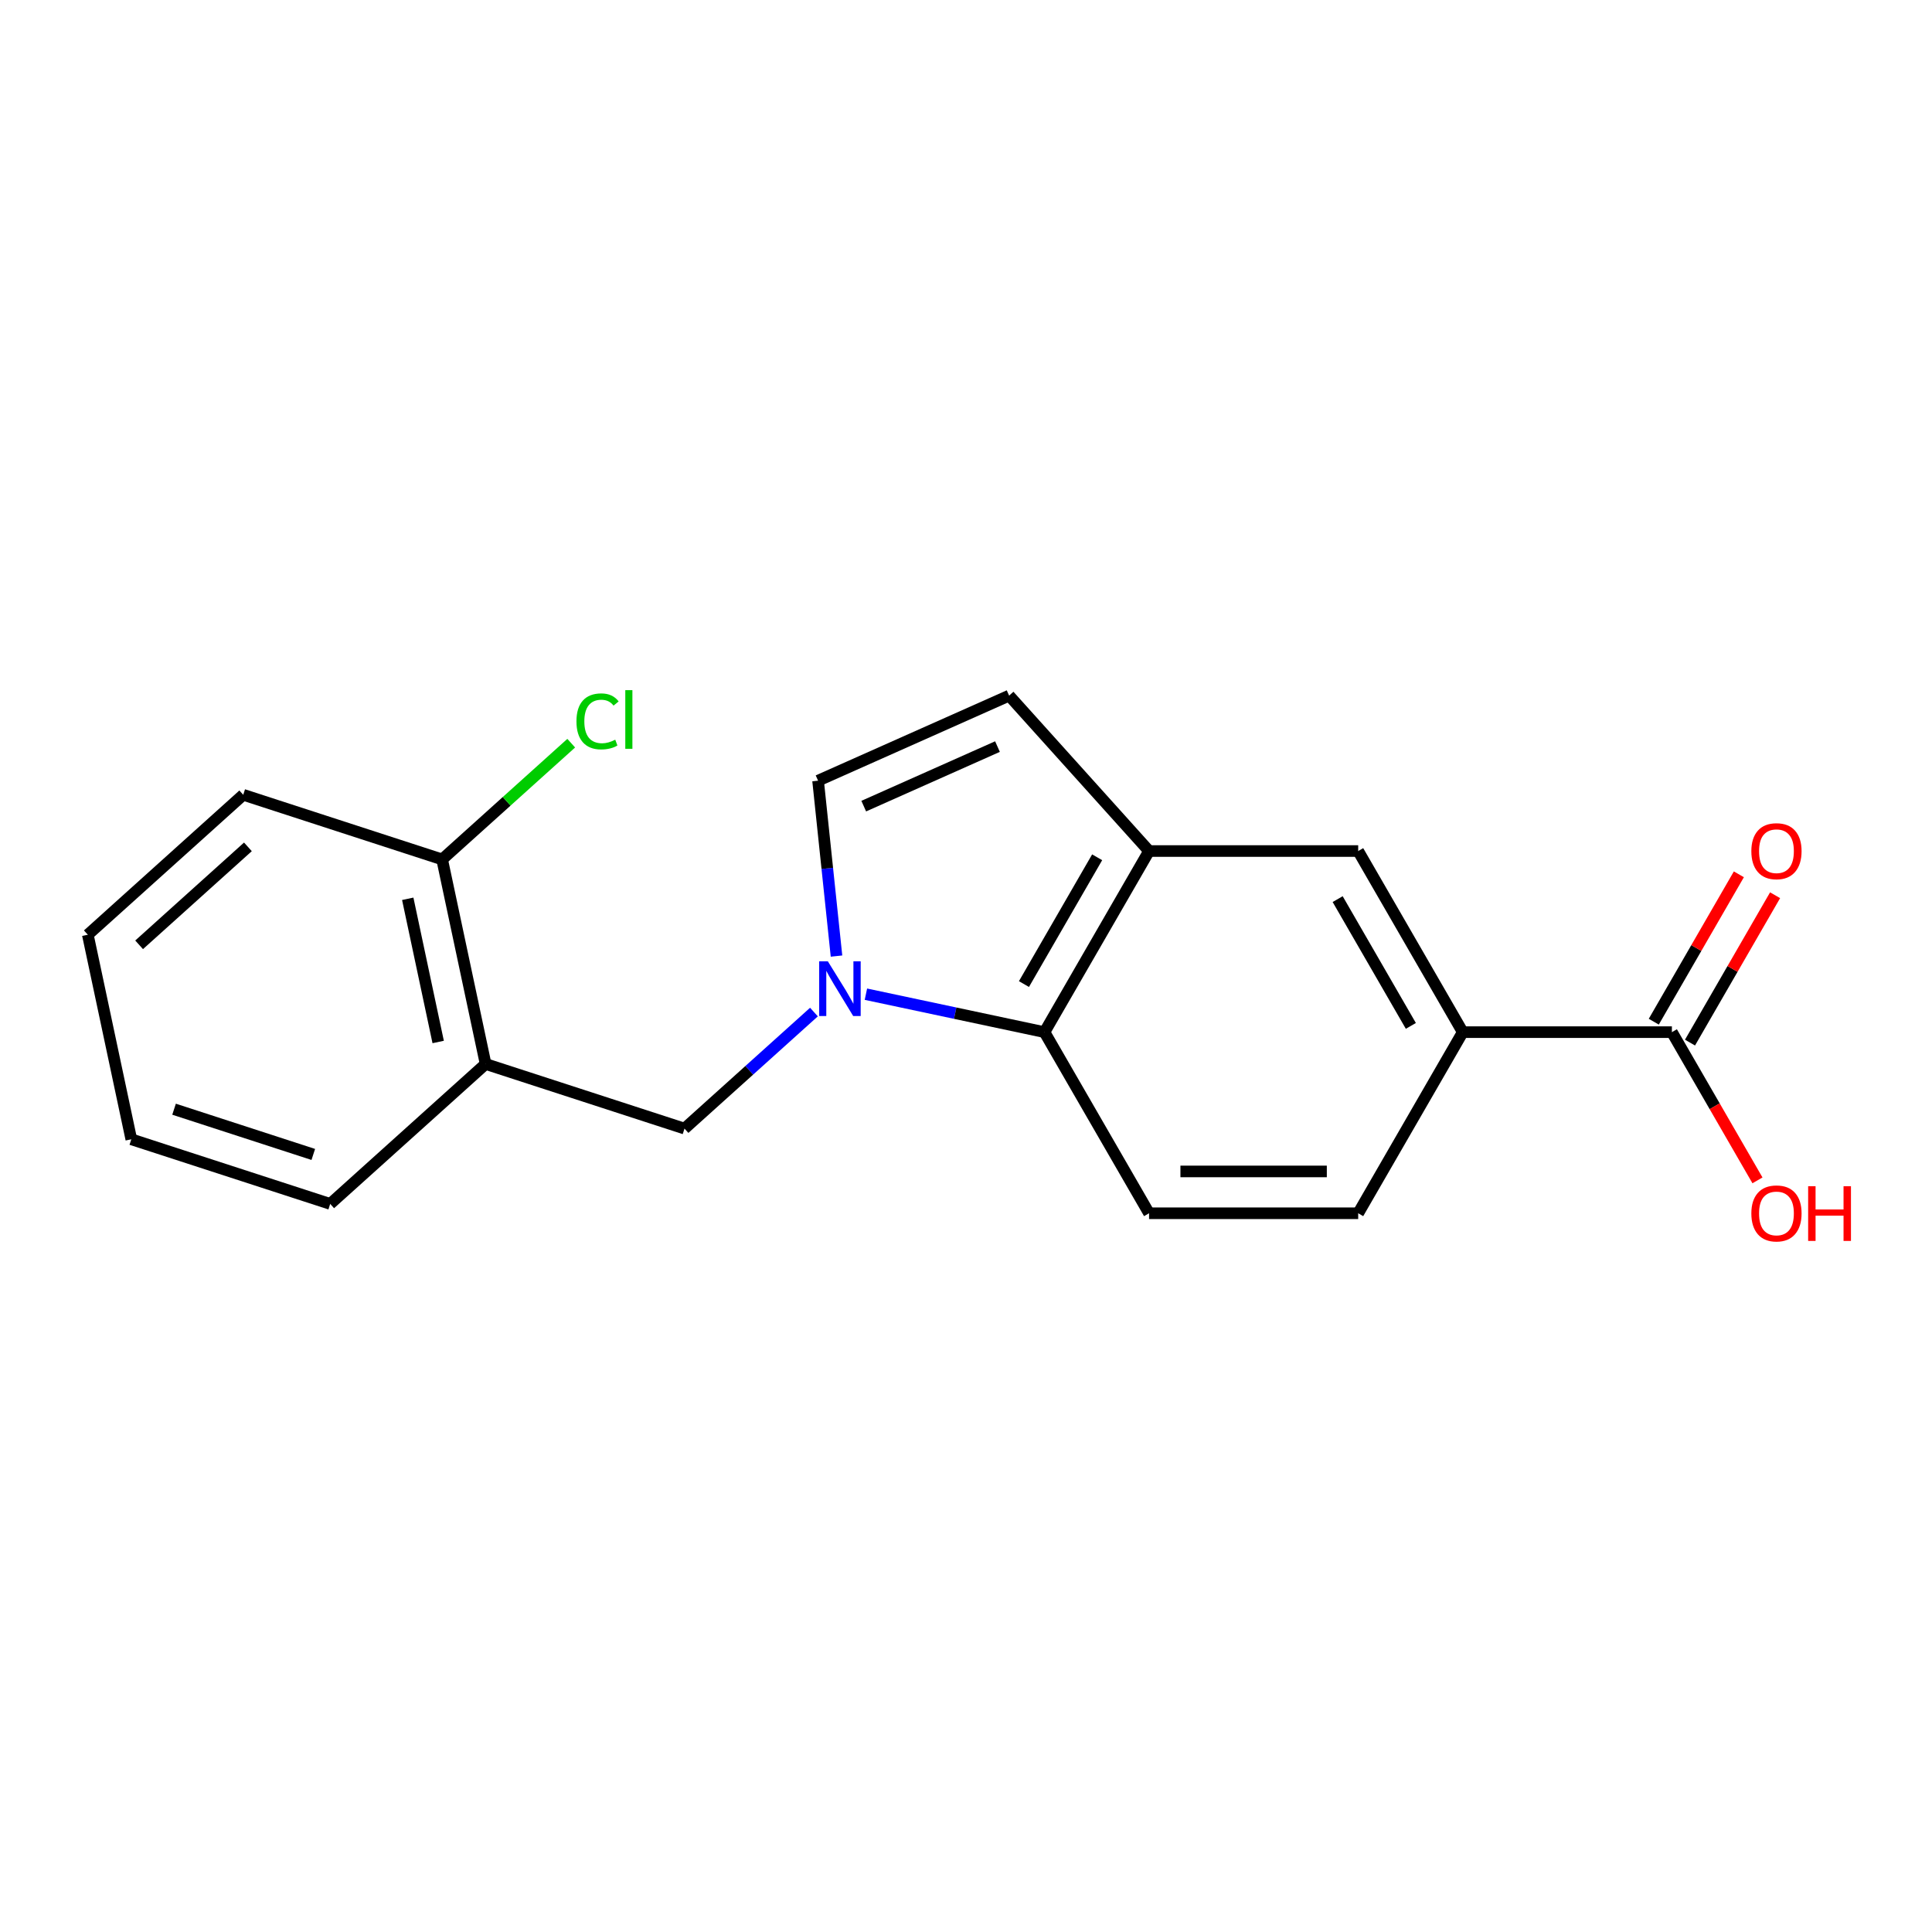 <?xml version='1.0' encoding='iso-8859-1'?>
<svg version='1.1' baseProfile='full'
              xmlns='http://www.w3.org/2000/svg'
                      xmlns:rdkit='http://www.rdkit.org/xml'
                      xmlns:xlink='http://www.w3.org/1999/xlink'
                  xml:space='preserve'
width='1000px' height='1000px' viewBox='0 0 1000 1000'>
<!-- END OF HEADER -->
<rect style='opacity:1.0;fill:#FFFFFF;stroke:none' width='1000' height='1000' x='0' y='0'> </rect>
<path class='bond-0' d='M 448.192,514.59 L 494.41,524.414' style='fill:none;fill-rule:evenodd;stroke:#0000FF;stroke-width:6px;stroke-linecap:butt;stroke-linejoin:miter;stroke-opacity:1' />
<path class='bond-0' d='M 494.41,524.414 L 540.627,534.237' style='fill:none;fill-rule:evenodd;stroke:#000000;stroke-width:6px;stroke-linecap:butt;stroke-linejoin:miter;stroke-opacity:1' />
<path class='bond-2' d='M 432.973,494.865 L 428.202,449.471' style='fill:none;fill-rule:evenodd;stroke:#0000FF;stroke-width:6px;stroke-linecap:butt;stroke-linejoin:miter;stroke-opacity:1' />
<path class='bond-2' d='M 428.202,449.471 L 423.431,404.077' style='fill:none;fill-rule:evenodd;stroke:#000000;stroke-width:6px;stroke-linecap:butt;stroke-linejoin:miter;stroke-opacity:1' />
<path class='bond-3' d='M 421.3,523.839 L 387.801,554.001' style='fill:none;fill-rule:evenodd;stroke:#0000FF;stroke-width:6px;stroke-linecap:butt;stroke-linejoin:miter;stroke-opacity:1' />
<path class='bond-3' d='M 387.801,554.001 L 354.302,584.163' style='fill:none;fill-rule:evenodd;stroke:#000000;stroke-width:6px;stroke-linecap:butt;stroke-linejoin:miter;stroke-opacity:1' />
<path class='bond-1' d='M 540.627,534.237 L 594.751,440.493' style='fill:none;fill-rule:evenodd;stroke:#000000;stroke-width:6px;stroke-linecap:butt;stroke-linejoin:miter;stroke-opacity:1' />
<path class='bond-1' d='M 529.997,509.351 L 567.884,443.73' style='fill:none;fill-rule:evenodd;stroke:#000000;stroke-width:6px;stroke-linecap:butt;stroke-linejoin:miter;stroke-opacity:1' />
<path class='bond-9' d='M 540.627,534.237 L 594.751,627.982' style='fill:none;fill-rule:evenodd;stroke:#000000;stroke-width:6px;stroke-linecap:butt;stroke-linejoin:miter;stroke-opacity:1' />
<path class='bond-8' d='M 594.751,440.493 L 702.998,440.493' style='fill:none;fill-rule:evenodd;stroke:#000000;stroke-width:6px;stroke-linecap:butt;stroke-linejoin:miter;stroke-opacity:1' />
<path class='bond-19' d='M 594.751,440.493 L 522.32,360.049' style='fill:none;fill-rule:evenodd;stroke:#000000;stroke-width:6px;stroke-linecap:butt;stroke-linejoin:miter;stroke-opacity:1' />
<path class='bond-4' d='M 423.431,404.077 L 522.32,360.049' style='fill:none;fill-rule:evenodd;stroke:#000000;stroke-width:6px;stroke-linecap:butt;stroke-linejoin:miter;stroke-opacity:1' />
<path class='bond-4' d='M 447.07,417.251 L 516.292,386.431' style='fill:none;fill-rule:evenodd;stroke:#000000;stroke-width:6px;stroke-linecap:butt;stroke-linejoin:miter;stroke-opacity:1' />
<path class='bond-5' d='M 354.302,584.163 L 251.353,550.713' style='fill:none;fill-rule:evenodd;stroke:#000000;stroke-width:6px;stroke-linecap:butt;stroke-linejoin:miter;stroke-opacity:1' />
<path class='bond-10' d='M 251.353,550.713 L 228.847,444.831' style='fill:none;fill-rule:evenodd;stroke:#000000;stroke-width:6px;stroke-linecap:butt;stroke-linejoin:miter;stroke-opacity:1' />
<path class='bond-10' d='M 226.801,539.332 L 211.047,465.215' style='fill:none;fill-rule:evenodd;stroke:#000000;stroke-width:6px;stroke-linecap:butt;stroke-linejoin:miter;stroke-opacity:1' />
<path class='bond-15' d='M 251.353,550.713 L 170.91,623.144' style='fill:none;fill-rule:evenodd;stroke:#000000;stroke-width:6px;stroke-linecap:butt;stroke-linejoin:miter;stroke-opacity:1' />
<path class='bond-6' d='M 865.369,534.237 L 757.122,534.237' style='fill:none;fill-rule:evenodd;stroke:#000000;stroke-width:6px;stroke-linecap:butt;stroke-linejoin:miter;stroke-opacity:1' />
<path class='bond-12' d='M 874.744,539.65 L 896.763,501.51' style='fill:none;fill-rule:evenodd;stroke:#000000;stroke-width:6px;stroke-linecap:butt;stroke-linejoin:miter;stroke-opacity:1' />
<path class='bond-12' d='M 896.763,501.51 L 918.783,463.371' style='fill:none;fill-rule:evenodd;stroke:#FF0000;stroke-width:6px;stroke-linecap:butt;stroke-linejoin:miter;stroke-opacity:1' />
<path class='bond-12' d='M 855.995,528.825 L 878.014,490.686' style='fill:none;fill-rule:evenodd;stroke:#000000;stroke-width:6px;stroke-linecap:butt;stroke-linejoin:miter;stroke-opacity:1' />
<path class='bond-12' d='M 878.014,490.686 L 900.034,452.546' style='fill:none;fill-rule:evenodd;stroke:#FF0000;stroke-width:6px;stroke-linecap:butt;stroke-linejoin:miter;stroke-opacity:1' />
<path class='bond-13' d='M 865.369,534.237 L 887.516,572.597' style='fill:none;fill-rule:evenodd;stroke:#000000;stroke-width:6px;stroke-linecap:butt;stroke-linejoin:miter;stroke-opacity:1' />
<path class='bond-13' d='M 887.516,572.597 L 909.663,610.956' style='fill:none;fill-rule:evenodd;stroke:#FF0000;stroke-width:6px;stroke-linecap:butt;stroke-linejoin:miter;stroke-opacity:1' />
<path class='bond-7' d='M 757.122,534.237 L 702.998,627.982' style='fill:none;fill-rule:evenodd;stroke:#000000;stroke-width:6px;stroke-linecap:butt;stroke-linejoin:miter;stroke-opacity:1' />
<path class='bond-20' d='M 757.122,534.237 L 702.998,440.493' style='fill:none;fill-rule:evenodd;stroke:#000000;stroke-width:6px;stroke-linecap:butt;stroke-linejoin:miter;stroke-opacity:1' />
<path class='bond-20' d='M 730.254,531 L 692.368,465.379' style='fill:none;fill-rule:evenodd;stroke:#000000;stroke-width:6px;stroke-linecap:butt;stroke-linejoin:miter;stroke-opacity:1' />
<path class='bond-11' d='M 594.751,627.982 L 702.998,627.982' style='fill:none;fill-rule:evenodd;stroke:#000000;stroke-width:6px;stroke-linecap:butt;stroke-linejoin:miter;stroke-opacity:1' />
<path class='bond-11' d='M 610.988,606.333 L 686.761,606.333' style='fill:none;fill-rule:evenodd;stroke:#000000;stroke-width:6px;stroke-linecap:butt;stroke-linejoin:miter;stroke-opacity:1' />
<path class='bond-14' d='M 228.847,444.831 L 262.256,414.75' style='fill:none;fill-rule:evenodd;stroke:#000000;stroke-width:6px;stroke-linecap:butt;stroke-linejoin:miter;stroke-opacity:1' />
<path class='bond-14' d='M 262.256,414.75 L 295.664,384.669' style='fill:none;fill-rule:evenodd;stroke:#00CC00;stroke-width:6px;stroke-linecap:butt;stroke-linejoin:miter;stroke-opacity:1' />
<path class='bond-16' d='M 228.847,444.831 L 125.898,411.381' style='fill:none;fill-rule:evenodd;stroke:#000000;stroke-width:6px;stroke-linecap:butt;stroke-linejoin:miter;stroke-opacity:1' />
<path class='bond-17' d='M 170.91,623.144 L 67.96,589.694' style='fill:none;fill-rule:evenodd;stroke:#000000;stroke-width:6px;stroke-linecap:butt;stroke-linejoin:miter;stroke-opacity:1' />
<path class='bond-17' d='M 162.157,597.537 L 90.093,574.122' style='fill:none;fill-rule:evenodd;stroke:#000000;stroke-width:6px;stroke-linecap:butt;stroke-linejoin:miter;stroke-opacity:1' />
<path class='bond-18' d='M 125.898,411.381 L 45.455,483.812' style='fill:none;fill-rule:evenodd;stroke:#000000;stroke-width:6px;stroke-linecap:butt;stroke-linejoin:miter;stroke-opacity:1' />
<path class='bond-18' d='M 128.318,438.334 L 72.007,489.036' style='fill:none;fill-rule:evenodd;stroke:#000000;stroke-width:6px;stroke-linecap:butt;stroke-linejoin:miter;stroke-opacity:1' />
<path class='bond-21' d='M 67.96,589.694 L 45.455,483.812' style='fill:none;fill-rule:evenodd;stroke:#000000;stroke-width:6px;stroke-linecap:butt;stroke-linejoin:miter;stroke-opacity:1' />
<path  class='atom-0' d='M 428.486 497.572
L 437.766 512.572
Q 438.686 514.052, 440.166 516.732
Q 441.646 519.412, 441.726 519.572
L 441.726 497.572
L 445.486 497.572
L 445.486 525.892
L 441.606 525.892
L 431.646 509.492
Q 430.486 507.572, 429.246 505.372
Q 428.046 503.172, 427.686 502.492
L 427.686 525.892
L 424.006 525.892
L 424.006 497.572
L 428.486 497.572
' fill='#0000FF'/>
<path  class='atom-13' d='M 906.493 440.573
Q 906.493 433.773, 909.853 429.973
Q 913.213 426.173, 919.493 426.173
Q 925.773 426.173, 929.133 429.973
Q 932.493 433.773, 932.493 440.573
Q 932.493 447.453, 929.093 451.373
Q 925.693 455.253, 919.493 455.253
Q 913.253 455.253, 909.853 451.373
Q 906.493 447.493, 906.493 440.573
M 919.493 452.053
Q 923.813 452.053, 926.133 449.173
Q 928.493 446.253, 928.493 440.573
Q 928.493 435.013, 926.133 432.213
Q 923.813 429.373, 919.493 429.373
Q 915.173 429.373, 912.813 432.173
Q 910.493 434.973, 910.493 440.573
Q 910.493 446.293, 912.813 449.173
Q 915.173 452.053, 919.493 452.053
' fill='#FF0000'/>
<path  class='atom-14' d='M 906.493 628.062
Q 906.493 621.262, 909.853 617.462
Q 913.213 613.662, 919.493 613.662
Q 925.773 613.662, 929.133 617.462
Q 932.493 621.262, 932.493 628.062
Q 932.493 634.942, 929.093 638.862
Q 925.693 642.742, 919.493 642.742
Q 913.253 642.742, 909.853 638.862
Q 906.493 634.982, 906.493 628.062
M 919.493 639.542
Q 923.813 639.542, 926.133 636.662
Q 928.493 633.742, 928.493 628.062
Q 928.493 622.502, 926.133 619.702
Q 923.813 616.862, 919.493 616.862
Q 915.173 616.862, 912.813 619.662
Q 910.493 622.462, 910.493 628.062
Q 910.493 633.782, 912.813 636.662
Q 915.173 639.542, 919.493 639.542
' fill='#FF0000'/>
<path  class='atom-14' d='M 935.893 613.982
L 939.733 613.982
L 939.733 626.022
L 954.213 626.022
L 954.213 613.982
L 958.053 613.982
L 958.053 642.302
L 954.213 642.302
L 954.213 629.222
L 939.733 629.222
L 939.733 642.302
L 935.893 642.302
L 935.893 613.982
' fill='#FF0000'/>
<path  class='atom-15' d='M 298.371 373.38
Q 298.371 366.34, 301.651 362.66
Q 304.971 358.94, 311.251 358.94
Q 317.091 358.94, 320.211 363.06
L 317.571 365.22
Q 315.291 362.22, 311.251 362.22
Q 306.971 362.22, 304.691 365.1
Q 302.451 367.94, 302.451 373.38
Q 302.451 378.98, 304.771 381.86
Q 307.131 384.74, 311.691 384.74
Q 314.811 384.74, 318.451 382.86
L 319.571 385.86
Q 318.091 386.82, 315.851 387.38
Q 313.611 387.94, 311.131 387.94
Q 304.971 387.94, 301.651 384.18
Q 298.371 380.42, 298.371 373.38
' fill='#00CC00'/>
<path  class='atom-15' d='M 323.651 357.22
L 327.331 357.22
L 327.331 387.58
L 323.651 387.58
L 323.651 357.22
' fill='#00CC00'/>
</svg>
